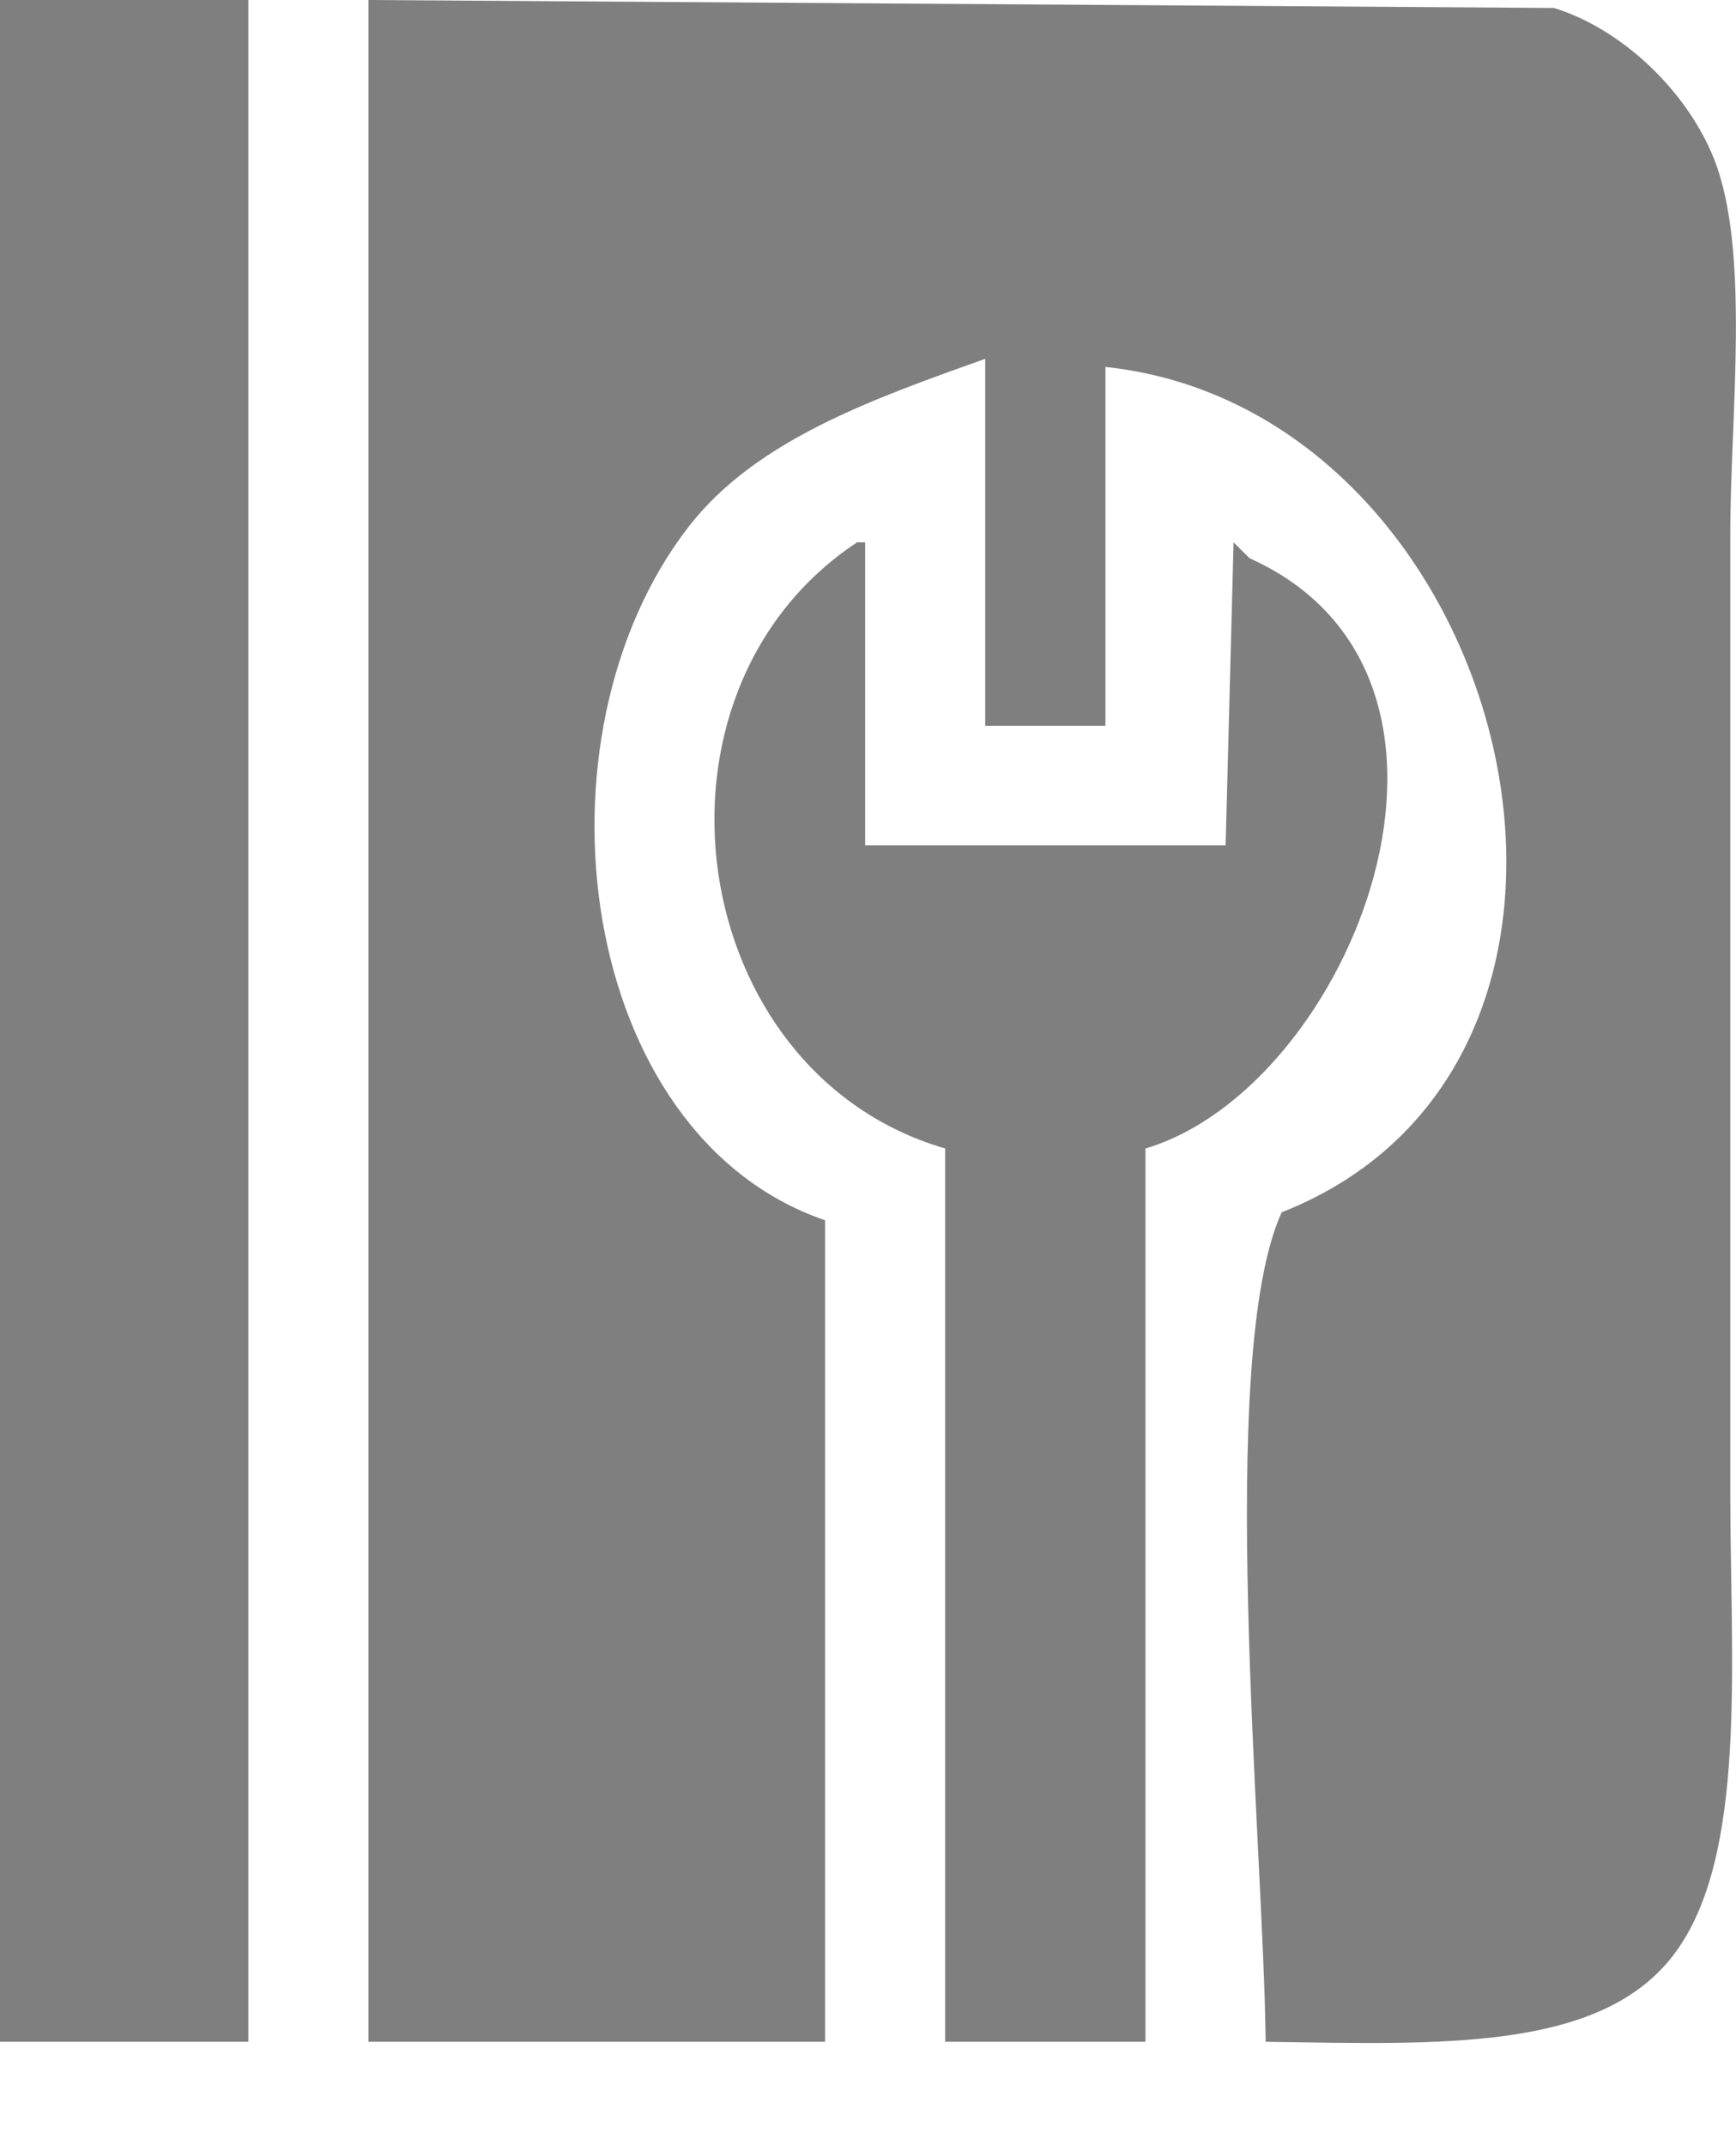 <svg 
 xmlns="http://www.w3.org/2000/svg"
 xmlns:xlink="http://www.w3.org/1999/xlink"
 width="17px" height="21px">
<path fill-rule="evenodd"  opacity="0.502" fill="rgb(0, 0, 0)"
 d="M-0.000,0.000 C0.810,0.000 1.621,0.000 2.432,0.000 C2.432,6.662 2.432,13.326 2.432,19.988 C1.621,19.988 0.810,19.988 -0.000,19.988 C-0.000,13.326 -0.000,6.662 -0.000,0.000 ZM3.608,0.000 C7.478,0.026 11.348,0.052 15.218,0.078 C15.908,0.293 16.532,0.914 16.787,1.561 C17.142,2.465 16.944,4.072 16.944,5.231 C16.944,8.354 16.944,11.478 16.944,14.600 C16.944,16.276 17.116,18.171 16.395,19.129 C15.676,20.084 14.108,20.013 12.394,19.988 C12.375,18.060 11.904,13.284 12.551,11.868 C16.389,10.355 14.816,4.017 10.825,3.592 C10.825,4.763 10.825,5.934 10.825,7.105 C10.433,7.105 10.041,7.105 9.648,7.105 C9.648,5.908 9.648,4.711 9.648,3.513 C8.539,3.907 7.399,4.312 6.746,5.153 C5.147,7.212 5.642,11.110 8.080,11.946 C8.080,14.626 8.080,17.307 8.080,19.988 C6.589,19.988 5.099,19.988 3.608,19.988 C3.608,13.326 3.608,6.662 3.608,0.000 ZM8.472,8.276 C9.648,8.276 10.825,8.276 12.002,8.276 C12.028,7.287 12.054,6.298 12.080,5.309 C12.133,5.361 12.185,5.413 12.237,5.465 C14.828,6.630 13.237,10.644 11.217,11.243 C11.217,14.158 11.217,17.073 11.217,19.988 C10.564,19.988 9.910,19.988 9.256,19.988 C9.256,17.073 9.256,14.158 9.256,11.243 C6.707,10.503 6.168,6.783 8.393,5.309 C8.419,5.309 8.446,5.309 8.472,5.309 C8.472,6.298 8.472,7.287 8.472,8.276 Z"/>
</svg>